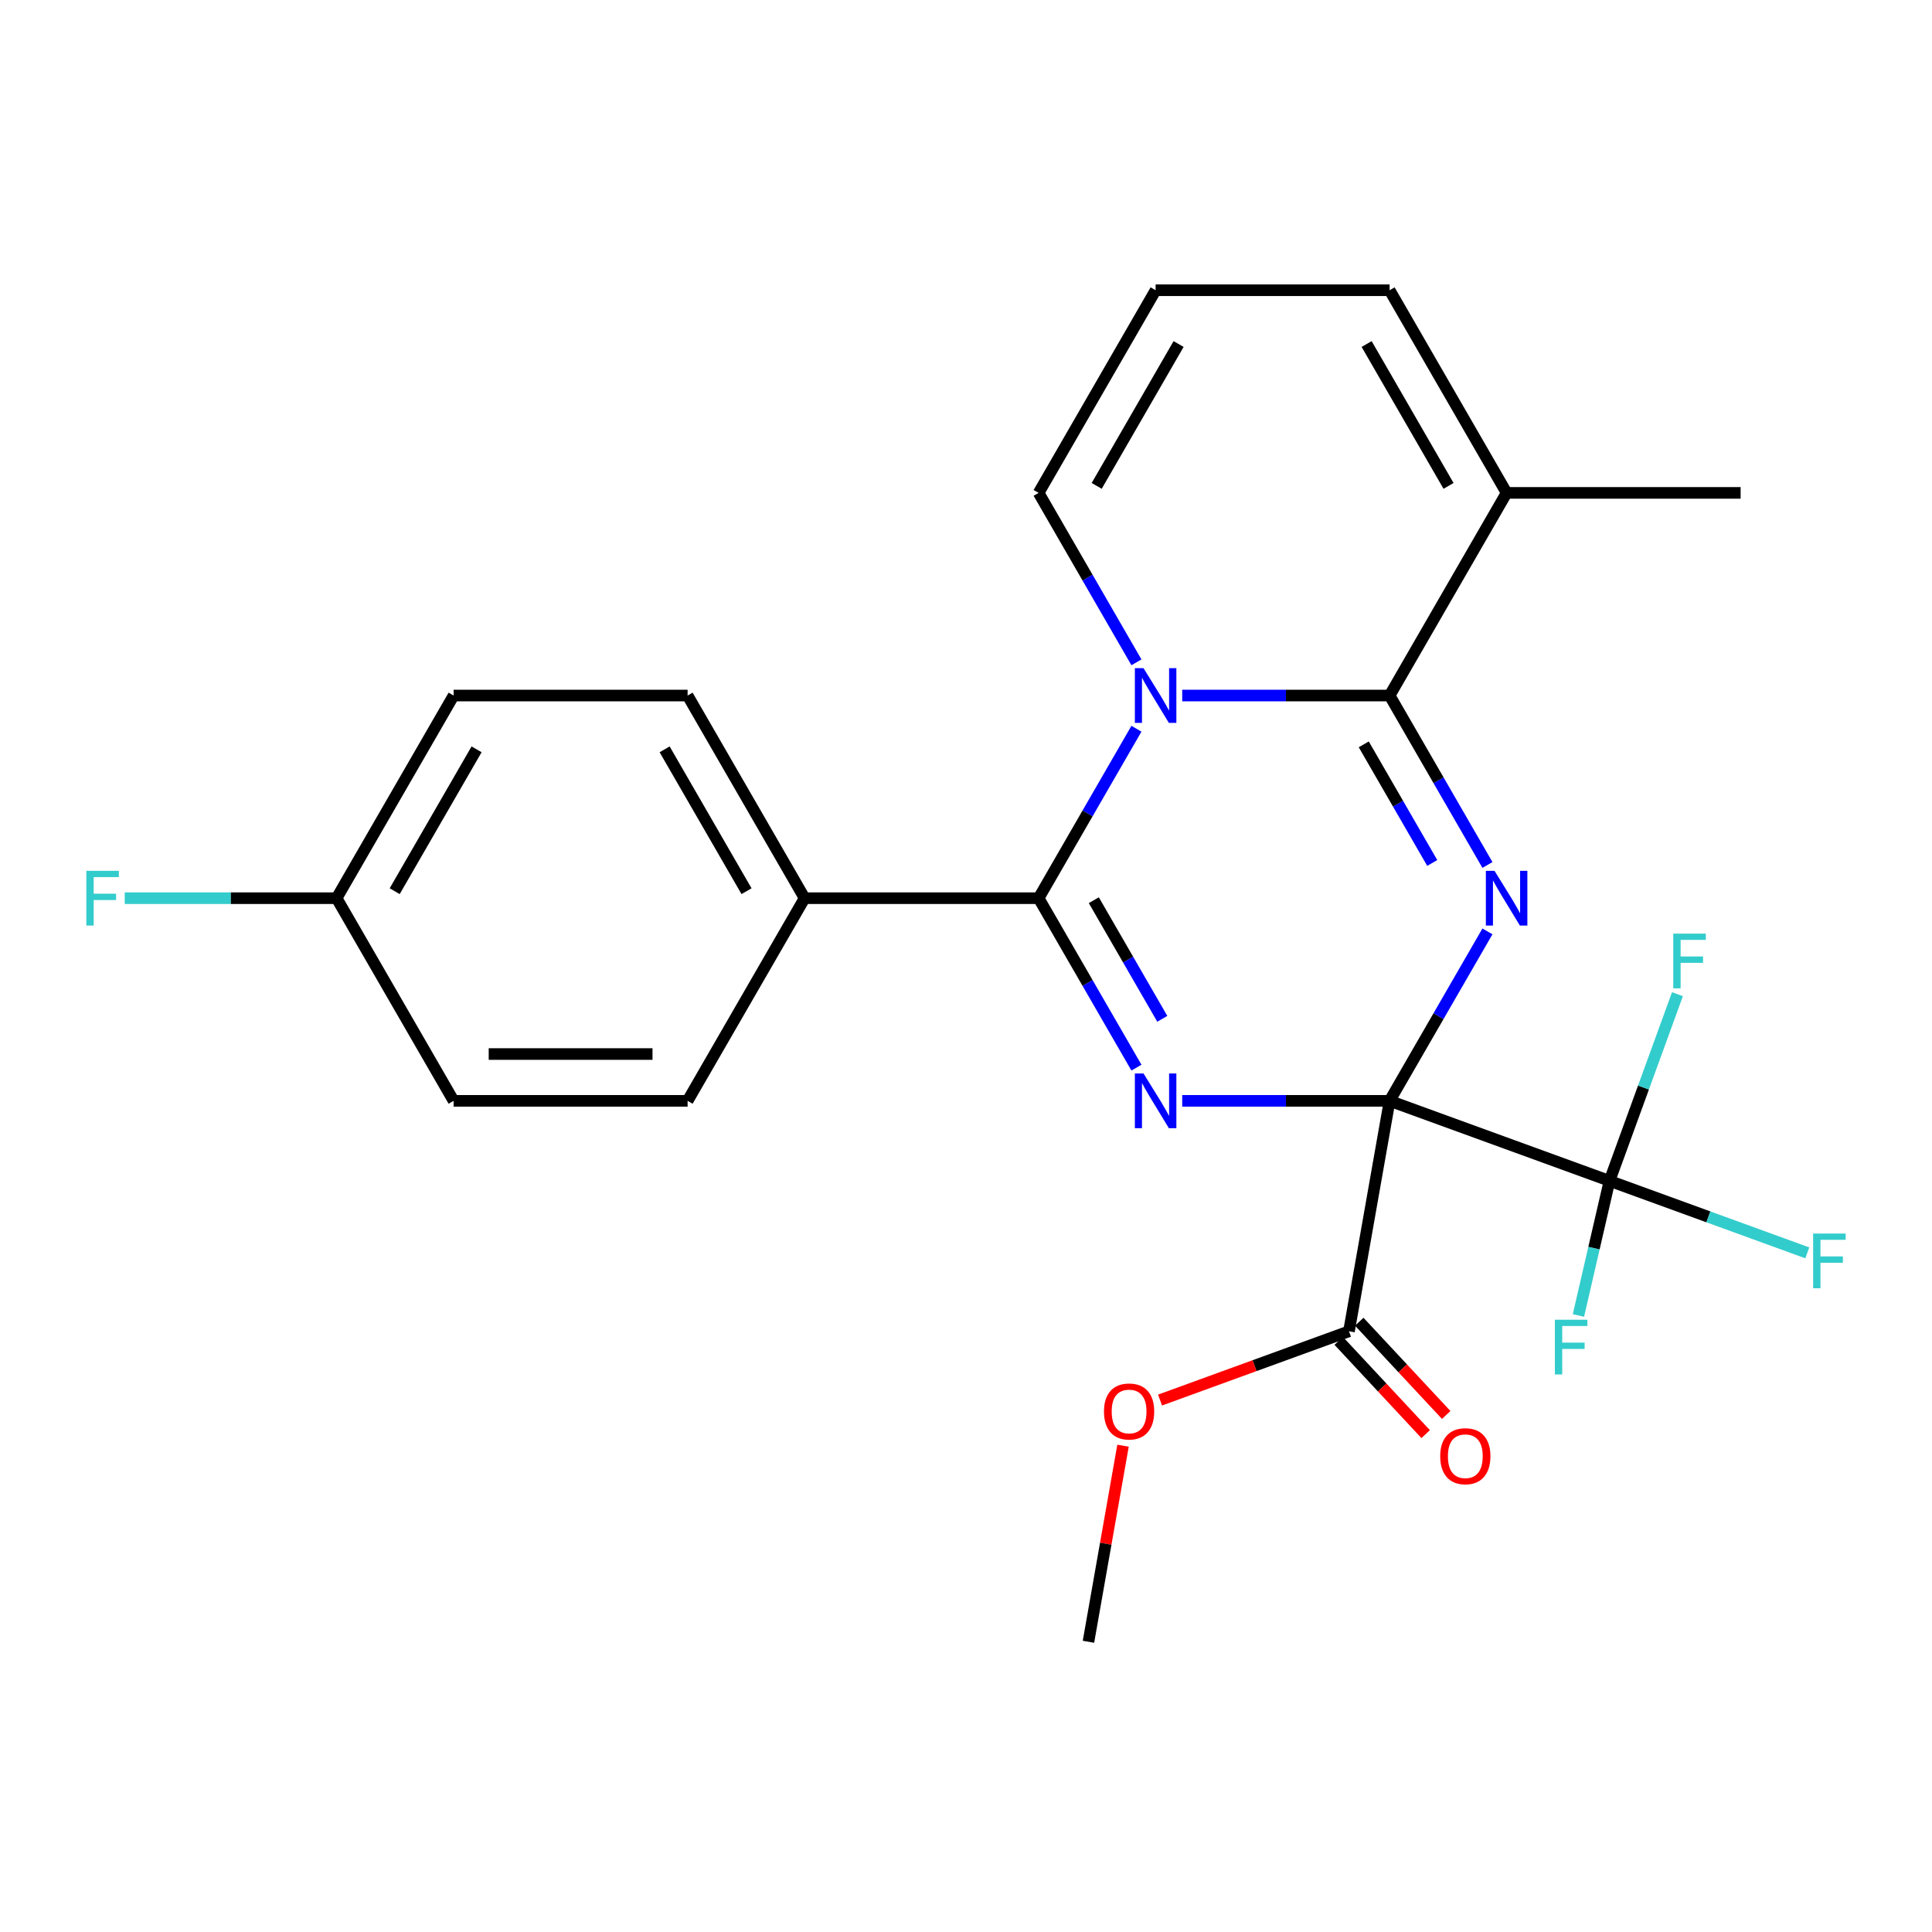 <?xml version='1.0' encoding='iso-8859-1'?>
<svg version='1.1' baseProfile='full'
              xmlns='http://www.w3.org/2000/svg'
                      xmlns:rdkit='http://www.rdkit.org/xml'
                      xmlns:xlink='http://www.w3.org/1999/xlink'
                  xml:space='preserve'
width='1000px' height='1000px' viewBox='0 0 1000 1000'>
<!-- END OF HEADER -->
<rect style='opacity:1.0;fill:#FFFFFF;stroke:none' width='1000' height='1000' x='0' y='0'> </rect>
<path class='bond-0' d='M 719.263,569.793 L 744.581,525.941' style='fill:none;fill-rule:evenodd;stroke:#000000;stroke-width:6px;stroke-linecap:butt;stroke-linejoin:miter;stroke-opacity:1' />
<path class='bond-0' d='M 744.581,525.941 L 769.899,482.089' style='fill:none;fill-rule:evenodd;stroke:#0000FF;stroke-width:6px;stroke-linecap:butt;stroke-linejoin:miter;stroke-opacity:1' />
<path class='bond-1' d='M 719.263,569.793 L 665.588,569.793' style='fill:none;fill-rule:evenodd;stroke:#000000;stroke-width:6px;stroke-linecap:butt;stroke-linejoin:miter;stroke-opacity:1' />
<path class='bond-1' d='M 665.588,569.793 L 611.912,569.793' style='fill:none;fill-rule:evenodd;stroke:#0000FF;stroke-width:6px;stroke-linecap:butt;stroke-linejoin:miter;stroke-opacity:1' />
<path class='bond-5' d='M 719.263,569.793 L 833.078,611.218' style='fill:none;fill-rule:evenodd;stroke:#000000;stroke-width:6px;stroke-linecap:butt;stroke-linejoin:miter;stroke-opacity:1' />
<path class='bond-6' d='M 719.263,569.793 L 698.231,689.072' style='fill:none;fill-rule:evenodd;stroke:#000000;stroke-width:6px;stroke-linecap:butt;stroke-linejoin:miter;stroke-opacity:1' />
<path class='bond-3' d='M 769.899,447.713 L 744.581,403.86' style='fill:none;fill-rule:evenodd;stroke:#0000FF;stroke-width:6px;stroke-linecap:butt;stroke-linejoin:miter;stroke-opacity:1' />
<path class='bond-3' d='M 744.581,403.86 L 719.263,360.008' style='fill:none;fill-rule:evenodd;stroke:#000000;stroke-width:6px;stroke-linecap:butt;stroke-linejoin:miter;stroke-opacity:1' />
<path class='bond-3' d='M 741.325,446.669 L 723.603,415.972' style='fill:none;fill-rule:evenodd;stroke:#0000FF;stroke-width:6px;stroke-linecap:butt;stroke-linejoin:miter;stroke-opacity:1' />
<path class='bond-3' d='M 723.603,415.972 L 705.88,385.276' style='fill:none;fill-rule:evenodd;stroke:#000000;stroke-width:6px;stroke-linecap:butt;stroke-linejoin:miter;stroke-opacity:1' />
<path class='bond-4' d='M 588.22,552.605 L 562.902,508.753' style='fill:none;fill-rule:evenodd;stroke:#0000FF;stroke-width:6px;stroke-linecap:butt;stroke-linejoin:miter;stroke-opacity:1' />
<path class='bond-4' d='M 562.902,508.753 L 537.584,464.901' style='fill:none;fill-rule:evenodd;stroke:#000000;stroke-width:6px;stroke-linecap:butt;stroke-linejoin:miter;stroke-opacity:1' />
<path class='bond-4' d='M 601.603,527.337 L 583.881,496.641' style='fill:none;fill-rule:evenodd;stroke:#0000FF;stroke-width:6px;stroke-linecap:butt;stroke-linejoin:miter;stroke-opacity:1' />
<path class='bond-4' d='M 583.881,496.641 L 566.158,465.944' style='fill:none;fill-rule:evenodd;stroke:#000000;stroke-width:6px;stroke-linecap:butt;stroke-linejoin:miter;stroke-opacity:1' />
<path class='bond-2' d='M 588.22,377.196 L 562.902,421.048' style='fill:none;fill-rule:evenodd;stroke:#0000FF;stroke-width:6px;stroke-linecap:butt;stroke-linejoin:miter;stroke-opacity:1' />
<path class='bond-2' d='M 562.902,421.048 L 537.584,464.901' style='fill:none;fill-rule:evenodd;stroke:#000000;stroke-width:6px;stroke-linecap:butt;stroke-linejoin:miter;stroke-opacity:1' />
<path class='bond-8' d='M 588.22,342.82 L 562.902,298.968' style='fill:none;fill-rule:evenodd;stroke:#0000FF;stroke-width:6px;stroke-linecap:butt;stroke-linejoin:miter;stroke-opacity:1' />
<path class='bond-8' d='M 562.902,298.968 L 537.584,255.116' style='fill:none;fill-rule:evenodd;stroke:#000000;stroke-width:6px;stroke-linecap:butt;stroke-linejoin:miter;stroke-opacity:1' />
<path class='bond-25' d='M 611.912,360.008 L 665.588,360.008' style='fill:none;fill-rule:evenodd;stroke:#0000FF;stroke-width:6px;stroke-linecap:butt;stroke-linejoin:miter;stroke-opacity:1' />
<path class='bond-25' d='M 665.588,360.008 L 719.263,360.008' style='fill:none;fill-rule:evenodd;stroke:#000000;stroke-width:6px;stroke-linecap:butt;stroke-linejoin:miter;stroke-opacity:1' />
<path class='bond-7' d='M 719.263,360.008 L 779.823,255.116' style='fill:none;fill-rule:evenodd;stroke:#000000;stroke-width:6px;stroke-linecap:butt;stroke-linejoin:miter;stroke-opacity:1' />
<path class='bond-9' d='M 537.584,464.901 L 416.465,464.901' style='fill:none;fill-rule:evenodd;stroke:#000000;stroke-width:6px;stroke-linecap:butt;stroke-linejoin:miter;stroke-opacity:1' />
<path class='bond-13' d='M 833.078,611.218 L 884.262,629.847' style='fill:none;fill-rule:evenodd;stroke:#000000;stroke-width:6px;stroke-linecap:butt;stroke-linejoin:miter;stroke-opacity:1' />
<path class='bond-13' d='M 884.262,629.847 L 935.445,648.477' style='fill:none;fill-rule:evenodd;stroke:#33CCCC;stroke-width:6px;stroke-linecap:butt;stroke-linejoin:miter;stroke-opacity:1' />
<path class='bond-14' d='M 833.078,611.218 L 850.663,562.905' style='fill:none;fill-rule:evenodd;stroke:#000000;stroke-width:6px;stroke-linecap:butt;stroke-linejoin:miter;stroke-opacity:1' />
<path class='bond-14' d='M 850.663,562.905 L 868.247,514.591' style='fill:none;fill-rule:evenodd;stroke:#33CCCC;stroke-width:6px;stroke-linecap:butt;stroke-linejoin:miter;stroke-opacity:1' />
<path class='bond-15' d='M 833.078,611.218 L 825.037,646.051' style='fill:none;fill-rule:evenodd;stroke:#000000;stroke-width:6px;stroke-linecap:butt;stroke-linejoin:miter;stroke-opacity:1' />
<path class='bond-15' d='M 825.037,646.051 L 816.996,680.884' style='fill:none;fill-rule:evenodd;stroke:#33CCCC;stroke-width:6px;stroke-linecap:butt;stroke-linejoin:miter;stroke-opacity:1' />
<path class='bond-12' d='M 692.916,694.028 L 715.42,718.162' style='fill:none;fill-rule:evenodd;stroke:#000000;stroke-width:6px;stroke-linecap:butt;stroke-linejoin:miter;stroke-opacity:1' />
<path class='bond-12' d='M 715.42,718.162 L 737.925,742.297' style='fill:none;fill-rule:evenodd;stroke:#FF0000;stroke-width:6px;stroke-linecap:butt;stroke-linejoin:miter;stroke-opacity:1' />
<path class='bond-12' d='M 703.546,684.116 L 726.05,708.25' style='fill:none;fill-rule:evenodd;stroke:#000000;stroke-width:6px;stroke-linecap:butt;stroke-linejoin:miter;stroke-opacity:1' />
<path class='bond-12' d='M 726.05,708.25 L 748.555,732.385' style='fill:none;fill-rule:evenodd;stroke:#FF0000;stroke-width:6px;stroke-linecap:butt;stroke-linejoin:miter;stroke-opacity:1' />
<path class='bond-18' d='M 698.231,689.072 L 649.338,706.868' style='fill:none;fill-rule:evenodd;stroke:#000000;stroke-width:6px;stroke-linecap:butt;stroke-linejoin:miter;stroke-opacity:1' />
<path class='bond-18' d='M 649.338,706.868 L 600.444,724.664' style='fill:none;fill-rule:evenodd;stroke:#FF0000;stroke-width:6px;stroke-linecap:butt;stroke-linejoin:miter;stroke-opacity:1' />
<path class='bond-11' d='M 779.823,255.116 L 719.263,150.223' style='fill:none;fill-rule:evenodd;stroke:#000000;stroke-width:6px;stroke-linecap:butt;stroke-linejoin:miter;stroke-opacity:1' />
<path class='bond-11' d='M 749.76,251.494 L 707.369,178.069' style='fill:none;fill-rule:evenodd;stroke:#000000;stroke-width:6px;stroke-linecap:butt;stroke-linejoin:miter;stroke-opacity:1' />
<path class='bond-23' d='M 779.823,255.116 L 900.942,255.116' style='fill:none;fill-rule:evenodd;stroke:#000000;stroke-width:6px;stroke-linecap:butt;stroke-linejoin:miter;stroke-opacity:1' />
<path class='bond-10' d='M 537.584,255.116 L 598.144,150.223' style='fill:none;fill-rule:evenodd;stroke:#000000;stroke-width:6px;stroke-linecap:butt;stroke-linejoin:miter;stroke-opacity:1' />
<path class='bond-10' d='M 567.647,251.494 L 610.038,178.069' style='fill:none;fill-rule:evenodd;stroke:#000000;stroke-width:6px;stroke-linecap:butt;stroke-linejoin:miter;stroke-opacity:1' />
<path class='bond-16' d='M 416.465,464.901 L 355.905,360.008' style='fill:none;fill-rule:evenodd;stroke:#000000;stroke-width:6px;stroke-linecap:butt;stroke-linejoin:miter;stroke-opacity:1' />
<path class='bond-16' d='M 386.402,461.279 L 344.011,387.854' style='fill:none;fill-rule:evenodd;stroke:#000000;stroke-width:6px;stroke-linecap:butt;stroke-linejoin:miter;stroke-opacity:1' />
<path class='bond-17' d='M 416.465,464.901 L 355.905,569.793' style='fill:none;fill-rule:evenodd;stroke:#000000;stroke-width:6px;stroke-linecap:butt;stroke-linejoin:miter;stroke-opacity:1' />
<path class='bond-26' d='M 598.144,150.223 L 719.263,150.223' style='fill:none;fill-rule:evenodd;stroke:#000000;stroke-width:6px;stroke-linecap:butt;stroke-linejoin:miter;stroke-opacity:1' />
<path class='bond-21' d='M 355.905,360.008 L 234.786,360.008' style='fill:none;fill-rule:evenodd;stroke:#000000;stroke-width:6px;stroke-linecap:butt;stroke-linejoin:miter;stroke-opacity:1' />
<path class='bond-20' d='M 355.905,569.793 L 234.786,569.793' style='fill:none;fill-rule:evenodd;stroke:#000000;stroke-width:6px;stroke-linecap:butt;stroke-linejoin:miter;stroke-opacity:1' />
<path class='bond-20' d='M 337.737,545.569 L 252.954,545.569' style='fill:none;fill-rule:evenodd;stroke:#000000;stroke-width:6px;stroke-linecap:butt;stroke-linejoin:miter;stroke-opacity:1' />
<path class='bond-24' d='M 581.28,748.285 L 572.332,799.031' style='fill:none;fill-rule:evenodd;stroke:#FF0000;stroke-width:6px;stroke-linecap:butt;stroke-linejoin:miter;stroke-opacity:1' />
<path class='bond-24' d='M 572.332,799.031 L 563.384,849.777' style='fill:none;fill-rule:evenodd;stroke:#000000;stroke-width:6px;stroke-linecap:butt;stroke-linejoin:miter;stroke-opacity:1' />
<path class='bond-19' d='M 174.226,464.901 L 234.786,569.793' style='fill:none;fill-rule:evenodd;stroke:#000000;stroke-width:6px;stroke-linecap:butt;stroke-linejoin:miter;stroke-opacity:1' />
<path class='bond-22' d='M 174.226,464.901 L 119.391,464.901' style='fill:none;fill-rule:evenodd;stroke:#000000;stroke-width:6px;stroke-linecap:butt;stroke-linejoin:miter;stroke-opacity:1' />
<path class='bond-22' d='M 119.391,464.901 L 64.555,464.901' style='fill:none;fill-rule:evenodd;stroke:#33CCCC;stroke-width:6px;stroke-linecap:butt;stroke-linejoin:miter;stroke-opacity:1' />
<path class='bond-27' d='M 174.226,464.901 L 234.786,360.008' style='fill:none;fill-rule:evenodd;stroke:#000000;stroke-width:6px;stroke-linecap:butt;stroke-linejoin:miter;stroke-opacity:1' />
<path class='bond-27' d='M 204.289,461.279 L 246.68,387.854' style='fill:none;fill-rule:evenodd;stroke:#000000;stroke-width:6px;stroke-linecap:butt;stroke-linejoin:miter;stroke-opacity:1' />
<path  class='atom-1' d='M 773.563 450.741
L 782.843 465.741
Q 783.763 467.221, 785.243 469.901
Q 786.723 472.581, 786.803 472.741
L 786.803 450.741
L 790.563 450.741
L 790.563 479.061
L 786.683 479.061
L 776.723 462.661
Q 775.563 460.741, 774.323 458.541
Q 773.123 456.341, 772.763 455.661
L 772.763 479.061
L 769.083 479.061
L 769.083 450.741
L 773.563 450.741
' fill='#0000FF'/>
<path  class='atom-2' d='M 591.884 555.633
L 601.164 570.633
Q 602.084 572.113, 603.564 574.793
Q 605.044 577.473, 605.124 577.633
L 605.124 555.633
L 608.884 555.633
L 608.884 583.953
L 605.004 583.953
L 595.044 567.553
Q 593.884 565.633, 592.644 563.433
Q 591.444 561.233, 591.084 560.553
L 591.084 583.953
L 587.404 583.953
L 587.404 555.633
L 591.884 555.633
' fill='#0000FF'/>
<path  class='atom-3' d='M 591.884 345.848
L 601.164 360.848
Q 602.084 362.328, 603.564 365.008
Q 605.044 367.688, 605.124 367.848
L 605.124 345.848
L 608.884 345.848
L 608.884 374.168
L 605.004 374.168
L 595.044 357.768
Q 593.884 355.848, 592.644 353.648
Q 591.444 351.448, 591.084 350.768
L 591.084 374.168
L 587.404 374.168
L 587.404 345.848
L 591.884 345.848
' fill='#0000FF'/>
<path  class='atom-13' d='M 745.447 753.729
Q 745.447 746.929, 748.807 743.129
Q 752.167 739.329, 758.447 739.329
Q 764.727 739.329, 768.087 743.129
Q 771.447 746.929, 771.447 753.729
Q 771.447 760.609, 768.047 764.529
Q 764.647 768.409, 758.447 768.409
Q 752.207 768.409, 748.807 764.529
Q 745.447 760.649, 745.447 753.729
M 758.447 765.209
Q 762.767 765.209, 765.087 762.329
Q 767.447 759.409, 767.447 753.729
Q 767.447 748.169, 765.087 745.369
Q 762.767 742.529, 758.447 742.529
Q 754.127 742.529, 751.767 745.329
Q 749.447 748.129, 749.447 753.729
Q 749.447 759.449, 751.767 762.329
Q 754.127 765.209, 758.447 765.209
' fill='#FF0000'/>
<path  class='atom-14' d='M 938.473 638.483
L 955.313 638.483
L 955.313 641.723
L 942.273 641.723
L 942.273 650.323
L 953.873 650.323
L 953.873 653.603
L 942.273 653.603
L 942.273 666.803
L 938.473 666.803
L 938.473 638.483
' fill='#33CCCC'/>
<path  class='atom-15' d='M 866.083 483.243
L 882.923 483.243
L 882.923 486.483
L 869.883 486.483
L 869.883 495.083
L 881.483 495.083
L 881.483 498.363
L 869.883 498.363
L 869.883 511.563
L 866.083 511.563
L 866.083 483.243
' fill='#33CCCC'/>
<path  class='atom-16' d='M 804.798 683.092
L 821.638 683.092
L 821.638 686.332
L 808.598 686.332
L 808.598 694.932
L 820.198 694.932
L 820.198 698.212
L 808.598 698.212
L 808.598 711.412
L 804.798 711.412
L 804.798 683.092
' fill='#33CCCC'/>
<path  class='atom-19' d='M 571.416 730.577
Q 571.416 723.777, 574.776 719.977
Q 578.136 716.177, 584.416 716.177
Q 590.696 716.177, 594.056 719.977
Q 597.416 723.777, 597.416 730.577
Q 597.416 737.457, 594.016 741.377
Q 590.616 745.257, 584.416 745.257
Q 578.176 745.257, 574.776 741.377
Q 571.416 737.497, 571.416 730.577
M 584.416 742.057
Q 588.736 742.057, 591.056 739.177
Q 593.416 736.257, 593.416 730.577
Q 593.416 725.017, 591.056 722.217
Q 588.736 719.377, 584.416 719.377
Q 580.096 719.377, 577.736 722.177
Q 575.416 724.977, 575.416 730.577
Q 575.416 736.297, 577.736 739.177
Q 580.096 742.057, 584.416 742.057
' fill='#FF0000'/>
<path  class='atom-23' d='M 44.687 450.741
L 61.527 450.741
L 61.527 453.981
L 48.487 453.981
L 48.487 462.581
L 60.087 462.581
L 60.087 465.861
L 48.487 465.861
L 48.487 479.061
L 44.687 479.061
L 44.687 450.741
' fill='#33CCCC'/>
</svg>
